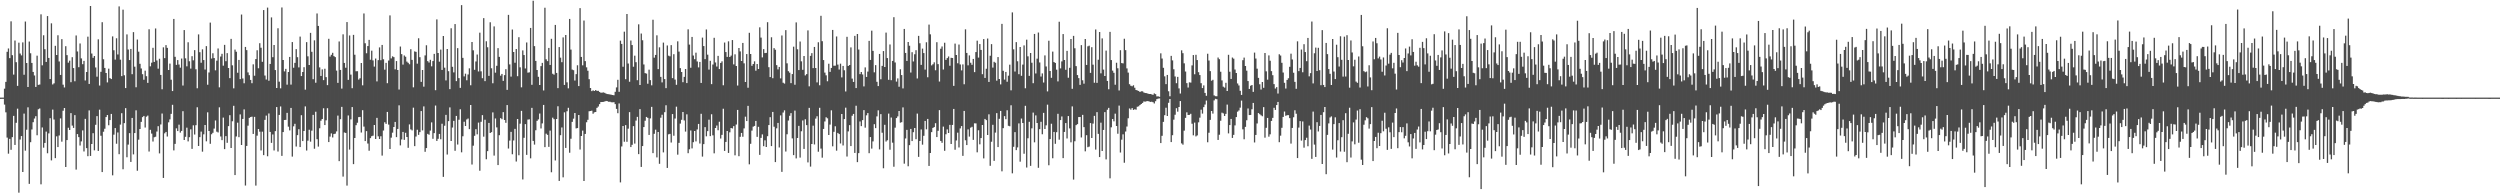 <?xml version="1.0" encoding="UTF-8"?>
<svg xmlns="http://www.w3.org/2000/svg" width="1920" height="150">
  <path d="M0 74.958h1v1.000H0zM1 74.943h1v1.000H1zM2 74.938h1v1.000H2zM3 68.099h1v12.254H3zM4 62.888h1v23.401H4zM5 39.773h1v65.901H5zM6 37.209h1v80.800H6zM7 44.656h1v62.012H7zM8 16.383h1v98.663H8zM9 42.387h1v62.906H9zM10 57.270h1v31.725H10zM11 31.142h1v80.165H11zM12 47.769h1v46.543H12zM13 65.930h1v17.517H13zM14 32.749h1v115.217H14zM15 41.098h1v66.048H15zM16 42.563h1v61.918H16zM17 32.551h1v99.525H17zM18 57.383h1v29.863H18zM19 16.528h1v99.197H19zM20 48.409h1v51.207H20zM21 66.833h1v15.591H21zM22 31.924h1v109.301H22zM23 40.913h1v68.294H23zM24 48.344h1v51.079H24zM25 55.235h1v38.618H25zM26 57.935h1v33.076H26zM27 66.786h1v22.441H27zM28 42.761h1v61.118H28zM29 65.164h1v18.765H29zM30 64.926h1v18.399H30zM31 10.988h1v130.564H31zM32 50.179h1v47.721H32zM33 27.066h1v86.362H33zM34 37.790h1v71.983H34zM35 47.569h1v53.526H35zM36 12.359h1v105.345H36zM37 44.493h1v57.942H37zM38 60.716h1v30.046H38zM39 17.933h1v105.234H39zM40 64.894h1v19.286H40zM41 63.987h1v27.808H41zM42 35.195h1v86.261H42zM43 42.231h1v62.472H43zM44 27.078h1v85.861H44zM45 47.191h1v56.831H45zM46 57.532h1v33.389H46zM47 30.076h1v78.743H47zM48 65.048h1v19.996H48zM49 67.165h1v15.799H49zM50 35.478h1v92.776H50zM51 42.348h1v65.239H51zM52 48.154h1v49.951H52zM53 46.606h1v53.251H53zM54 63.135h1v23.739H54zM55 43.940h1v52.521H55zM56 52.254h1v46.017H56zM57 62.419h1v25.998H57zM58 27.254h1v103.023H58zM59 39.508h1v63.440H59zM60 51.596h1v53.719H60zM61 33.378h1v78.406H61zM62 44.827h1v63.788H62zM63 49.292h1v50.877H63zM64 46.739h1v69.601H64zM65 61.800h1v29.485H65zM66 55.286h1v58.491H66zM67 28.137h1v91.803H67zM68 64.446h1v20.338H68zM69 4.628h1v115.131H69zM70 41.100h1v69.508H70zM71 44.393h1v57.922H71zM72 43.022h1v72.410H72zM73 51.792h1v44.033H73zM74 58.890h1v30.287H74zM75 30.221h1v85.692H75zM76 65.697h1v18.524H76zM77 55.166h1v49.053H77zM78 17.043h1v115.095H78zM79 45.526h1v55.641H79zM80 52.171h1v46.714H80zM81 56.043h1v33.839H81zM82 63.293h1v25.052H82zM83 52.733h1v43.495H83zM84 59.990h1v32.244H84zM85 60.725h1v26.771H85zM86 27.943h1v106.728H86zM87 38.617h1v64.814H87zM88 45.776h1v52.571H88zM89 29.399h1v81.002H89zM90 41.813h1v59.928H90zM91 4.916h1v113.531H91zM92 45.821h1v49.870H92zM93 58.490h1v28.434H93zM94 7.437h1v122.576H94zM95 57.802h1v36.788H95zM96 67.646h1v15.392H96zM97 26.439h1v94.346H97zM98 38.064h1v72.993H98zM99 46.126h1v56.107H99zM100 37.603h1v86.756H100zM101 56.971h1v33.607H101zM102 24.663h1v93.933H102zM103 51.200h1v50.992H103zM104 67.016h1v17.714H104zM105 30.376h1v100.759H105zM106 39.698h1v67.558H106zM107 49.008h1v50.086H107zM108 52.576h1v41.020H108zM109 57.001h1v32.941H109zM110 61.234h1v27.828H110zM111 54.289h1v43.672H111zM112 58.530h1v31.091H112zM113 63.648h1v25.139H113zM114 22.492h1v93.864H114zM115 50.958h1v48.709H115zM116 48.106h1v54.490H116zM117 36.704h1v72.019H117zM118 47.543h1v57.890H118zM119 21.864h1v83.141H119zM120 46.432h1v54.568H120zM121 52.756h1v44.141H121zM122 45.125h1v72.700H122zM123 57.541h1v38.036H123zM124 68.539h1v18.648H124zM125 36.332h1v100.342H125zM126 44.653h1v57.743H126zM127 34.662h1v66.676H127zM128 36.759h1v68.090H128zM129 53.755h1v40.205H129zM130 48.824h1v42.849H130zM131 61.236h1v26.224H131zM132 69.933h1v10.557H132zM133 14.539h1v100.960H133zM134 43.600h1v66.869H134zM135 49.841h1v48.694H135zM136 46.118h1v54.560H136zM137 49.538h1v46.187H137zM138 51.990h1v49.846H138zM139 44.978h1v55.563H139zM140 65.670h1v19.706H140zM141 23.083h1v84.442H141zM142 44.824h1v60.264H142zM143 50.950h1v47.098H143zM144 32.471h1v76.111H144zM145 47.040h1v58.311H145zM146 52.708h1v46.598H146zM147 43.142h1v71.164H147zM148 46.321h1v49.952H148zM149 38.478h1v64.858H149zM150 53.208h1v42.922H150zM151 67.806h1v14.583H151zM152 26.393h1v85.750H152zM153 40.108h1v65.224H153zM154 48.170h1v52.881H154zM155 37.899h1v78.598H155zM156 46.154h1v57.022H156zM157 53.383h1v42.597H157zM158 35.423h1v73.130H158zM159 65.051h1v21.215H159zM160 55.652h1v44.931H160zM161 17.355h1v93.074H161zM162 44.944h1v58.170H162zM163 40.929h1v61.078H163zM164 44.582h1v54.187H164zM165 54.020h1v38.508H165zM166 46.585h1v54.529H166zM167 37.231h1v64.511H167zM168 67.053h1v15.383H168zM169 43.439h1v61.369H169zM170 41.329h1v66.292H170zM171 50.445h1v39.865H171zM172 34.464h1v80.075H172zM173 46.999h1v57.539H173zM174 40.817h1v68.842H174zM175 52.226h1v44.624H175zM176 60.027h1v28.447H176zM177 29.866h1v83.815H177zM178 50.177h1v42.978H178zM179 67.850h1v13.414H179zM180 38.088h1v96.354H180zM181 39.719h1v65.076H181zM182 55.840h1v38.351H182zM183 46.014h1v59.362H183zM184 60.792h1v27.047H184zM185 11.151h1v100.232H185zM186 60.261h1v31.069H186zM187 63.931h1v20.092H187zM188 36.062h1v106.453H188zM189 38.477h1v73.612H189zM190 55.609h1v40.899H190zM191 57.741h1v32.792H191zM192 61.408h1v28.475H192zM193 63.896h1v25.682H193zM194 49.390h1v53.478H194zM195 58.141h1v31.612H195zM196 45.384h1v97.179H196zM197 38.581h1v65.598H197zM198 52.432h1v46.625H198zM199 33.197h1v67.899H199zM200 36.645h1v78.907H200zM201 47.483h1v53.614H201zM202 7.724h1v111.422H202zM203 58.035h1v34.047H203zM204 61.064h1v27.692H204zM205 5.829h1v114.172H205zM206 61.984h1v25.158H206zM207 49.088h1v52.261H207zM208 13.357h1v96.352H208zM209 43.953h1v59.337H209zM210 34.542h1v81.006H210zM211 53.805h1v46.896H211zM212 67.575h1v14.646H212zM213 21.688h1v94.714H213zM214 62.721h1v25.569H214zM215 67.819h1v13.923H215zM216 5.751h1v113.940H216zM217 46.088h1v55.328H217zM218 54.859h1v37.290H218zM219 52.914h1v39.166H219zM220 65.003h1v21.673H220zM221 55.320h1v41.977H221zM222 43.735h1v56.423H222zM223 64.970h1v17.914H223zM224 32.330h1v87.928H224zM225 52.018h1v44.996H225zM226 48.296h1v46.769H226zM227 37.726h1v74.819H227zM228 43.918h1v59.844H228zM229 51.766h1v47.456H229zM230 28.101h1v84.868H230zM231 58.417h1v30.050H231zM232 55.275h1v53.082H232zM233 51.591h1v49.011H233zM234 68.885h1v12.827H234zM235 32.342h1v83.256H235zM236 43.267h1v64.790H236zM237 49.905h1v49.745H237zM238 25.262h1v83.553H238zM239 39.767h1v60.574H239zM240 60.825h1v27.394H240zM241 30.955h1v83.298H241zM242 63.561h1v22.240H242zM243 10.352h1v96.570H243zM244 19.908h1v92.705H244zM245 51.737h1v46.791H245zM246 58.339h1v34.360H246zM247 53.282h1v38.131H247zM248 61.544h1v21.617H248zM249 52.799h1v43.267H249zM250 59.227h1v33.169H250zM251 65.387h1v17.732H251zM252 29.814h1v79.299H252zM253 43.493h1v61.437H253zM254 42.064h1v60.387H254zM255 40.528h1v65.055H255zM256 43.119h1v59.846H256zM257 43.867h1v58.804H257zM258 54.202h1v46.725H258zM259 63.641h1v25.132H259zM260 31.837h1v91.908H260zM261 53.705h1v37.822H261zM262 68.026h1v14.048H262zM263 26.343h1v109.272H263zM264 48.344h1v53.412H264zM265 52.027h1v50.050H265zM266 16.934h1v125.602H266zM267 61.362h1v27.309H267zM268 27.213h1v87.687H268zM269 57.292h1v34.412H269zM270 67.722h1v14.495H270zM271 26.785h1v99.256H271zM272 42.061h1v63.944H272zM273 54.713h1v41.424H273zM274 54.686h1v39.552H274zM275 61.120h1v28.846H275zM276 60.125h1v29.678H276zM277 48.369h1v53.410H277zM278 65.519h1v19.101H278zM279 10.334h1v86.905H279zM280 33.213h1v75.116H280zM281 40.909h1v59.815H281zM282 35.368h1v74.852H282zM283 30.607h1v85.149H283zM284 45.854h1v60.209H284zM285 38.910h1v65.669H285zM286 46.399h1v57.779H286zM287 51.149h1v44.840H287zM288 44.965h1v61.763H288zM289 62.534h1v27.975H289zM290 46.166h1v58.554H290zM291 36.420h1v70.356H291zM292 46.237h1v58.427H292zM293 34.493h1v84.986H293zM294 45.526h1v54.748H294zM295 53.509h1v40.403H295zM296 48.281h1v46.828H296zM297 63.905h1v22.040H297zM298 46.485h1v49.234H298zM299 11.826h1v102.605H299zM300 44.868h1v60.867H300zM301 43.253h1v58.642H301zM302 43.853h1v53.664H302zM303 53.258h1v40.406H303zM304 46.874h1v58.456H304zM305 53.761h1v45.245H305zM306 68.782h1v12.097H306zM307 35.747h1v75.917H307zM308 41.554h1v65.541H308zM309 49.631h1v51.681H309zM310 42.584h1v64.820H310zM311 43.573h1v58.435H311zM312 47.325h1v57.889H312zM313 48.224h1v65.288H313zM314 49.337h1v46.221H314zM315 37.801h1v61.601H315zM316 45.972h1v54.169H316zM317 67.094h1v15.604H317zM318 39.488h1v72.739H318zM319 39.858h1v64.987H319zM320 48.876h1v50.770H320zM321 29.395h1v74.178H321zM322 43.911h1v57.578H322zM323 62.895h1v22.392H323zM324 53.768h1v46.365H324zM325 66.546h1v15.159H325zM326 42.547h1v74.039H326zM327 34.771h1v78.929H327zM328 46.948h1v55.854H328zM329 48.036h1v55.443H329zM330 45.916h1v54.389H330zM331 50.953h1v43.041H331zM332 46.909h1v59.712H332zM333 41.379h1v60.892H333zM334 69.266h1v11.776H334zM335 14.916h1v93.331H335zM336 40.728h1v65.863H336zM337 47.354h1v55.491H337zM338 38.088h1v68.856H338zM339 53.721h1v41.283H339zM340 27.630h1v108.229H340zM341 51.987h1v44.556H341zM342 61.736h1v26.490H342zM343 37.649h1v81.048H343zM344 54.701h1v38.314H344zM345 68.452h1v14.045H345zM346 21.704h1v86.574H346zM347 51.310h1v46.660H347zM348 55.621h1v37.208H348zM349 18.473h1v97.349H349zM350 62.290h1v26.731H350zM351 36.946h1v74.064H351zM352 60.004h1v31.945H352zM353 67.489h1v16.442H353zM354 3.965h1v113.032H354zM355 44.448h1v60.221H355zM356 58.659h1v34.851H356zM357 56.563h1v40.217H357zM358 61.640h1v30.085H358zM359 57.194h1v33.836H359zM360 52.457h1v46.705H360zM361 65.479h1v15.157H361zM362 32.263h1v94.090H362zM363 38.648h1v73.213H363zM364 53.608h1v50.709H364zM365 47.183h1v52.047H365zM366 41.892h1v61.272H366zM367 54.893h1v39.281H367zM368 25.082h1v106.032H368zM369 54.803h1v38.747H369zM370 60.080h1v28.349H370zM371 13.901h1v91.047H371zM372 62.306h1v29.659H372zM373 31.700h1v90.621H373zM374 36.318h1v79.745H374zM375 58.273h1v36.124H375zM376 17.075h1v85.078H376zM377 52.448h1v49.027H377zM378 63.923h1v22.390H378zM379 20.250h1v99.246H379zM380 55.813h1v35.169H380zM381 50.541h1v47.316H381zM382 36.972h1v89.824H382zM383 43.669h1v60.178H383zM384 58.126h1v32.608H384zM385 56.785h1v34.758H385zM386 62.122h1v24.018H386zM387 57.719h1v34.441H387zM388 53.155h1v41.176H388zM389 69.028h1v11.682H389zM390 11.394h1v102.669H390zM391 49.434h1v58.553H391zM392 58.847h1v42.431H392zM393 22.708h1v95.778H393zM394 39.946h1v67.938H394zM395 48.186h1v50.767H395zM396 37.639h1v86.422H396zM397 58.536h1v32.832H397zM398 28.593h1v90.647H398zM399 51.725h1v43.255H399zM400 67.067h1v18.077H400zM401 38.711h1v99.138H401zM402 42.305h1v63.516H402zM403 52.558h1v42.779H403zM404 32.588h1v86.337H404zM405 55.831h1v36.011H405zM406 55.535h1v36.092H406zM407 21.472h1v100.122H407zM408 65.114h1v17.716H408zM409 0.560h1v107.657H409zM410 35.439h1v75.640H410zM411 46.815h1v53.210H411zM412 53.746h1v39.089H412zM413 58.974h1v32.721H413zM414 65.278h1v21.915H414zM415 50.789h1v47.894H415zM416 48.280h1v46.515H416zM417 69.498h1v11.096H417zM418 5.933h1v107.085H418zM419 45.545h1v57.127H419zM420 46.940h1v56.614H420zM421 36.830h1v75.960H421zM422 49.849h1v50.462H422zM423 29.781h1v102.514H423zM424 56.622h1v33.769H424zM425 57.339h1v34.223H425zM426 19.168h1v104.090H426zM427 56.016h1v35.355H427zM428 67.664h1v13.937H428zM429 36.163h1v102.810H429zM430 44.264h1v59.569H430zM431 47.751h1v50.123H431zM432 28.718h1v107.492H432zM433 65.245h1v21.008H433zM434 26.886h1v86.749H434zM435 63.250h1v22.202H435zM436 67.837h1v14.958H436zM437 14.532h1v102.761H437zM438 38.099h1v68.433H438zM439 53.448h1v40.135H439zM440 53.924h1v37.231H440zM441 61.843h1v24.953H441zM442 56.913h1v41.692H442zM443 50.109h1v48.222H443zM444 66.113h1v22.231H444zM445 6.270h1v108.563H445zM446 43.719h1v60.738H446zM447 50.194h1v50.128H447zM448 15.746h1v123.242H448zM449 46.972h1v55.867H449zM450 51.735h1v42.190H450zM451 54.315h1v37.708H451zM452 60.837h1v24.604H452zM453 67.591h1v17.663H453zM454 69.978h1v15.036H454zM455 69.369h1v17.994H455zM456 69.909h1v16.385H456zM457 69.161h1v16.858H457zM458 69.781h1v13.075H458zM459 69.725h1v12.080H459zM460 70.600h1v9.399H460zM461 71.244h1v7.138H461zM462 71.112h1v7.222H462zM463 70.957h1v7.255H463zM464 71.322h1v6.587H464zM465 71.913h1v5.608H465zM466 72.232h1v5.505H466zM467 72.342h1v5.831H467zM468 72.528h1v5.603H468zM469 72.746h1v5.787H469zM470 72.941h1v5.663H470zM471 73.173h1v5.330H471zM472 70.487h1v9.474H472zM473 67.144h1v16.482H473zM474 61.289h1v25.673H474zM475 70.525h1v8.939H475zM476 31.221h1v108.843H476zM477 33.751h1v78.755H477zM478 51.245h1v45.512H478zM479 24.307h1v84.542H479zM480 60.831h1v35.265H480zM481 10.731h1v98.160H481zM482 48.811h1v50.012H482zM483 62.748h1v23.373H483zM484 31.138h1v81.796H484zM485 34.612h1v76.605H485zM486 51.270h1v45.611H486zM487 42.770h1v67.537H487zM488 47.769h1v44.876H488zM489 61.571h1v28.176H489zM490 18.696h1v99.684H490zM491 65.262h1v18.553H491zM492 25.769h1v102.437H492zM493 30.908h1v81.289H493zM494 49.525h1v48.084H494zM495 56.161h1v36.583H495zM496 56.536h1v33.249H496zM497 64.307h1v26.210H497zM498 53.497h1v50.142H498zM499 61.521h1v29.420H499zM500 65.510h1v16.584H500zM501 15.176h1v102.405H501zM502 44.279h1v58.459H502zM503 42.200h1v57.365H503zM504 27.147h1v93.746H504zM505 53.097h1v48.302H505zM506 36.335h1v89.480H506zM507 59.018h1v31.376H507zM508 63.277h1v24.853H508zM509 32.731h1v84.332H509zM510 60.716h1v25.445H510zM511 67.695h1v13.169H511zM512 34.934h1v94.026H512zM513 42.759h1v60.387H513zM514 43.279h1v59.521H514zM515 34.680h1v74.791H515zM516 60.002h1v27.620H516zM517 41.631h1v62.619H517zM518 61.142h1v29.883H518zM519 65.147h1v16.766H519zM520 31.734h1v87.076H520zM521 39.612h1v70.086H521zM522 52.339h1v42.562H522zM523 55.278h1v36.719H523zM524 63.111h1v22.884H524zM525 59.050h1v33.457H525zM526 53.014h1v48.071H526zM527 63.818h1v23.996H527zM528 22.547h1v95.094H528zM529 34.271h1v80.355H529zM530 52.032h1v48.190H530zM531 28.355h1v85.627H531zM532 42.666h1v66.551H532zM533 45.454h1v55.172H533zM534 40.474h1v68.137H534zM535 47.192h1v52.248H535zM536 51.743h1v43.416H536zM537 47.558h1v62.677H537zM538 63.696h1v23.724H538zM539 28.894h1v91.393H539zM540 35.380h1v75.311H540zM541 45.405h1v52.256H541zM542 22.614h1v82.111H542zM543 42.003h1v58.722H543zM544 53.430h1v38.471H544zM545 46.676h1v57.870H545zM546 64.595h1v23.137H546zM547 49.542h1v54.378H547zM548 29.019h1v88.717H548zM549 47.971h1v50.310H549zM550 51.071h1v45.325H550zM551 42.924h1v57.139H551zM552 53.036h1v40.434H552zM553 48.322h1v58.080H553zM554 47.093h1v56.491H554zM555 65.468h1v18.047H555zM556 32.646h1v83.263H556zM557 40.006h1v68.998H557zM558 43.699h1v56.889H558zM559 31.725h1v85.750H559zM560 43.756h1v57.878H560zM561 42.678h1v55.640H561zM562 30.788h1v67.885H562zM563 49.459h1v47.402H563zM564 41.751h1v77.520H564zM565 50.700h1v44.960H565zM566 65.688h1v18.737H566zM567 36.873h1v83.096H567zM568 39.493h1v65.583H568zM569 46.824h1v55.269H569zM570 32.966h1v72.041H570zM571 48.624h1v49.979H571zM572 62.960h1v26.633H572zM573 41.515h1v51.448H573zM574 67.381h1v13.936H574zM575 25.208h1v100.992H575zM576 41.448h1v68.983H576zM577 50.543h1v49.735H577zM578 49.137h1v48.146H578zM579 47.128h1v49.571H579zM580 54.275h1v38.608H580zM581 49.130h1v56.002H581zM582 52.985h1v44.385H582zM583 20.987h1v97.931H583zM584 28.898h1v76.979H584zM585 44.100h1v59.138H585zM586 37.726h1v74.559H586zM587 40.732h1v67.033H587zM588 40.589h1v72.287H588zM589 17.046h1v87.546H589zM590 51.630h1v44.427H590zM591 59.198h1v30.794H591zM592 28.619h1v83.585H592zM593 60.061h1v25.896H593zM594 36.983h1v60.369H594zM595 38.189h1v86.303H595zM596 50.006h1v48.532H596zM597 53.316h1v41.079H597zM598 51.412h1v61.858H598zM599 60.191h1v28.422H599zM600 27.212h1v104.805H600zM601 63.558h1v22.893H601zM602 64.193h1v20.531H602zM603 23.154h1v93.201H603zM604 48.636h1v54.475H604zM605 54.704h1v37.882H605zM606 55.802h1v33.149H606zM607 63.865h1v23.044H607zM608 56.904h1v49.396H608zM609 35.828h1v83.297H609zM610 65.086h1v19.833H610zM611 17.199h1v104.435H611zM612 37.823h1v68.167H612zM613 53.813h1v42.866H613zM614 31.902h1v89.141H614zM615 47.113h1v53.704H615zM616 53.629h1v38.894H616zM617 43.018h1v71.377H617zM618 57.925h1v33.658H618zM619 56.945h1v39.155H619zM620 23.346h1v101.363H620zM621 66.279h1v16.543H621zM622 42.890h1v85.083H622zM623 40.796h1v69.810H623zM624 52.321h1v44.204H624zM625 36.029h1v74.913H625zM626 52.213h1v38.854H626zM627 63.290h1v25.981H627zM628 32.485h1v84.022H628zM629 65.463h1v17.307H629zM630 12.155h1v101.950H630zM631 31.636h1v89.474H631zM632 46.137h1v52.905H632zM633 55.749h1v37.545H633zM634 57.830h1v32.232H634zM635 62.393h1v28.470H635zM636 48.973h1v54.710H636zM637 55.204h1v40.481H637zM638 52.169h1v32.574H638zM639 23.004h1v89.378H639zM640 50.473h1v50.766H640zM641 50.452h1v46.519H641zM642 28.024h1v87.704H642zM643 49.607h1v52.505H643zM644 53.409h1v49.552H644zM645 48.912h1v61.256H645zM646 59.433h1v28.112H646zM647 50.629h1v61.098H647zM648 53.947h1v37.486H648zM649 70.266h1v12.422H649zM650 28.259h1v91.936H650zM651 50.632h1v50.295H651zM652 49.929h1v46.191H652zM653 36.416h1v75.766H653zM654 60.359h1v28.516H654zM655 62.902h1v24.607H655zM656 27.537h1v89.941H656zM657 67.643h1v13.551H657zM658 26.126h1v98.391H658zM659 38.058h1v79.548H659zM660 56.936h1v36.359H660zM661 55.320h1v41.574H661zM662 57.193h1v35.051H662zM663 66.339h1v18.225H663zM664 51.752h1v46.278H664zM665 59.086h1v29.508H665zM666 54.992h1v31.821H666zM667 31.399h1v86.252H667zM668 46.021h1v59.269H668zM669 23.535h1v90.571H669zM670 39.090h1v69.523H670zM671 55.563h1v39.831H671zM672 50.009h1v48.395H672zM673 62.810h1v26.597H673zM674 66.112h1v18.609H674zM675 41.442h1v73.318H675zM676 60.883h1v26.767H676zM677 50.574h1v51.342H677zM678 39.218h1v90.020H678zM679 51.479h1v44.343H679zM680 25.031h1v83.673H680zM681 44.609h1v63.136H681zM682 61.280h1v25.962H682zM683 34.166h1v80.847H683zM684 61.600h1v28.686H684zM685 46.816h1v62.751H685zM686 13.203h1v114.843H686zM687 47.987h1v50.048H687zM688 62.675h1v28.009H688zM689 60.223h1v29.173H689zM690 66.609h1v18.618H690zM691 53.208h1v40.989H691zM692 57.651h1v36.213H692zM693 67.905h1v14.579H693zM694 22.204h1v103.498H694zM695 40.675h1v65.653H695zM696 46.787h1v52.946H696zM697 32.256h1v95.461H697zM698 35.148h1v76.301H698zM699 55.724h1v43.274H699zM700 40.072h1v68.276H700zM701 47.198h1v54.306H701zM702 41.667h1v56.658H702zM703 38.540h1v68.377H703zM704 60.246h1v27.019H704zM705 27.551h1v92.909H705zM706 33.238h1v75.061H706zM707 49.840h1v49.612H707zM708 37.343h1v73.761H708zM709 40.775h1v63.533H709zM710 53.477h1v39.407H710zM711 32.447h1v66.895H711zM712 59.323h1v32.041H712zM713 18.882h1v108.554H713zM714 26.347h1v91.171H714zM715 50.202h1v51.274H715zM716 49.377h1v48.869H716zM717 47.866h1v49.707H717zM718 53.966h1v40.662H718zM719 32.421h1v72.850H719zM720 49.262h1v51.212H720zM721 62.631h1v21.974H721zM722 37.403h1v70.814H722zM723 35.678h1v73.969H723zM724 53.406h1v43.800H724zM725 32.806h1v83.009H725zM726 45.953h1v57.188H726zM727 44.596h1v54.768H727zM728 43.375h1v58.749H728zM729 50.469h1v45.444H729zM730 44.409h1v66.189H730zM731 44.555h1v51.380H731zM732 65.954h1v17.689H732zM733 33.492h1v81.508H733zM734 42.215h1v65.645H734zM735 48.590h1v53.314H735zM736 34.192h1v79.074H736zM737 49.522h1v49.114H737zM738 54.088h1v42.716H738zM739 49.454h1v70.270H739zM740 64.723h1v20.481H740zM741 22.545h1v85.180H741zM742 40.661h1v70.764H742zM743 50.168h1v49.211H743zM744 42.542h1v62.378H744zM745 48.175h1v49.889H745zM746 49.757h1v47.643H746zM747 45.249h1v62.160H747zM748 55.403h1v39.309H748zM749 40.003h1v54.775H749zM750 31.257h1v85.724H750zM751 44.236h1v55.820H751zM752 33.830h1v77.036H752zM753 38.355h1v67.704H753zM754 56.971h1v39.005H754zM755 30.009h1v91.642H755zM756 59.850h1v31.493H756zM757 52.796h1v39.463H757zM758 29.602h1v74.092H758zM759 62.933h1v24.849H759zM760 42.806h1v84.552H760zM761 33.893h1v74.962H761zM762 51.895h1v43.948H762zM763 47.470h1v76.097H763zM764 48.196h1v53.634H764zM765 61.944h1v24.942H765zM766 43.809h1v69.143H766zM767 60.663h1v30.580H767zM768 64.834h1v20.373H768zM769 18.338h1v113.248H769zM770 54.383h1v44.048H770zM771 61.146h1v28.019H771zM772 55.231h1v36.331H772zM773 62.760h1v21.927H773zM774 58.113h1v38.492H774zM775 49.660h1v47.333H775zM776 69.397h1v11.473H776zM777 9.497h1v123.645H777zM778 37.873h1v74.865H778zM779 54.928h1v46.536H779zM780 32.352h1v82.925H780zM781 47.028h1v66.190H781zM782 57.005h1v37.780H782zM783 36.106h1v88.078H783zM784 58.233h1v32.779H784zM785 49.639h1v44.845H785zM786 34.847h1v83.241H786zM787 67.764h1v13.473H787zM788 30.448h1v98.218H788zM789 43.245h1v62.957H789zM790 58.252h1v35.267H790zM791 40.716h1v86.678H791zM792 48.159h1v50.382H792zM793 63.895h1v22.582H793zM794 26.039h1v83.283H794zM795 56.432h1v32.178H795zM796 45.065h1v49.395H796zM797 24.967h1v103.896H797zM798 47.997h1v51.174H798zM799 58.789h1v34.777H799zM800 56.389h1v46.733H800zM801 63.409h1v23.273H801zM802 42.560h1v56.490H802zM803 51.030h1v45.246H803zM804 70.193h1v10.173H804zM805 31.282h1v95.618H805zM806 54.541h1v52.275H806zM807 59.764h1v35.272H807zM808 39.631h1v81.903H808zM809 47.674h1v53.662H809zM810 48.318h1v62.109H810zM811 53.506h1v48.038H811zM812 62.510h1v24.865H812zM813 16.701h1v90.568H813zM814 52.545h1v39.644H814zM815 47.169h1v42.262H815zM816 26.172h1v95.252H816zM817 46.056h1v55.245H817zM818 53.595h1v40.925H818zM819 39.078h1v67.283H819zM820 59.718h1v29.420H820zM821 52.073h1v46.520H821zM822 29.950h1v79.359H822zM823 68.221h1v13.507H823zM824 27.521h1v110.404H824zM825 37.071h1v71.424H825zM826 50.798h1v45.296H826zM827 57.640h1v37.677H827zM828 60.025h1v29.891H828zM829 65.189h1v24.648H829zM830 34.651h1v70.914H830zM831 61.634h1v26.583H831zM832 64.252h1v33.365H832zM833 29.944h1v86.277H833zM834 49.877h1v53.975H834zM835 35.599h1v77.431H835zM836 35.074h1v77.540H836zM837 55.962h1v38.571H837zM838 36.238h1v69.754H838zM839 49.650h1v45.292H839zM840 63.519h1v25.445H840zM841 22.651h1v92.233H841zM842 63.661h1v22.458H842zM843 45.861h1v56.933H843zM844 24.568h1v96.070H844zM845 56.315h1v37.911H845zM846 29.466h1v86.515H846zM847 53.471h1v46.319H847zM848 58.361h1v27.761H848zM849 38.864h1v83.557H849zM850 62.137h1v22.152H850zM851 68.535h1v14.303H851zM852 24.456h1v112.521H852zM853 46.108h1v51.662H853zM854 54.212h1v37.169H854zM855 55.931h1v37.261H855zM856 65.061h1v22.213H856zM857 48.192h1v48.578H857zM858 52.420h1v50.281H858zM859 69.477h1v11.645H859zM860 38.575h1v78.585H860zM861 48.426h1v58.815H861zM862 48.666h1v54.500H862zM863 29.742h1v95.224H863zM864 38.524h1v62.468H864zM865 52.541h1v44.647H865zM866 55.737h1v35.099H866zM867 64.653h1v18.624H867zM868 65.849h1v18.353H868zM869 66.232h1v16.785H869zM870 65.476h1v18.966H870zM871 67.395h1v16.508H871zM872 69.124h1v15.095H872zM873 69.486h1v12.465H873zM874 69.813h1v11.859H874zM875 70.663h1v10.018H875zM876 70.095h1v9.759H876zM877 70.132h1v8.928H877zM878 71.011h1v6.900H878zM879 71.402h1v6.678H879zM880 71.551h1v6.243H880zM881 71.812h1v5.810H881zM882 72.208h1v5.663H882zM883 72.207h1v6.068H883zM884 72.458h1v5.684H884zM885 72.833h1v5.654H885zM886 71.752h1v7.699H886zM887 72.307h1v5.403H887zM888 74.030h1v2.122H888zM889 73.984h1v1.723H889zM890 74.362h1v1.200H890zM891 40.945h1v68.923H891zM892 44.963h1v59.343H892zM893 52.050h1v41.539H893zM894 58.605h1v29.886H894zM895 64.603h1v18.116H895zM896 57.553h1v31.543H896zM897 70.067h1v8.890H897zM898 73.947h1v2.093H898zM899 42.893h1v66.216H899zM900 46.371h1v57.465H900zM901 53.216h1v38.699H901zM902 58.711h1v29.429H902zM903 63.876h1v19.228H903zM904 59.040h1v26.740H904zM905 67.879h1v14.312H905zM906 71.822h1v5.798H906zM907 38.675h1v71.474H907zM908 40.881h1v70.245H908zM909 48.629h1v51.723H909zM910 54.961h1v35.574H910zM911 63.855h1v22.398H911zM912 67.245h1v21.056H912zM913 63.232h1v24.977H913zM914 63.445h1v23.960H914zM915 50.248h1v44.764H915zM916 42.313h1v61.622H916zM917 57.031h1v37.103H917zM918 42.083h1v62.694H918zM919 46.119h1v57.872H919zM920 55.463h1v38.493H920zM921 57.664h1v32.707H921zM922 63.904h1v20.338H922zM923 67.656h1v19.570H923zM924 65.581h1v16.704H924zM925 71.393h1v8.891H925zM926 73.587h1v3.598H926zM927 41.289h1v67.983H927zM928 46.504h1v55.449H928zM929 54.616h1v37.429H929zM930 61.992h1v23.258H930zM931 61.267h1v25.962H931zM932 73.286h1v3.812H932zM933 73.903h1v1.982H933zM934 73.925h1v2.248H934zM935 44.179h1v63.301H935zM936 45.472h1v58.017H936zM937 55.106h1v37.600H937zM938 61.759h1v24.763H938zM939 66.540h1v20.565H939zM940 67.289h1v21.798H940zM941 63.586h1v23.864H941zM942 69.878h1v10.471H942zM943 42.092h1v60.373H943zM944 55.105h1v40.927H944zM945 60.642h1v30.693H945zM946 44.197h1v61.760H946zM947 45.082h1v58.490H947zM948 53.382h1v42.936H948zM949 56.075h1v33.852H949zM950 64.088h1v21.655H950zM951 65.641h1v19.214H951zM952 69.752h1v12.925H952zM953 72.906h1v4.334H953zM954 46.214h1v53.110H954zM955 44.258h1v62.707H955zM956 50.685h1v46.753H956zM957 54.256h1v38.113H957zM958 62.276h1v21.023H958zM959 68.279h1v20.067H959zM960 65.825h1v22.440H960zM961 65.299h1v18.633H961zM962 70.545h1v8.507H962zM963 40.394h1v69.016H963zM964 44.940h1v58.688H964zM965 52.739h1v42.064H965zM966 59.805h1v27.041H966zM967 64.738h1v22.954H967zM968 68.763h1v19.826H968zM969 62.965h1v26.313H969zM970 67.430h1v14.864H970zM971 40.718h1v65.023H971zM972 54.792h1v43.383H972zM973 61.168h1v29.413H973zM974 42.529h1v62.409H974zM975 46.627h1v56.546H975zM976 54.622h1v38.238H976zM977 57.753h1v32.777H977zM978 64.630h1v18.158H978zM979 67.995h1v16.452H979zM980 66.901h1v13.788H980zM981 71.822h1v6.454H981zM982 41.653h1v67.564H982zM983 42.654h1v61.532H983zM984 48.232h1v49.916H984zM985 55.697h1v34.123H985zM986 63.595h1v22.056H986zM987 67.999h1v20.941H987zM988 61.394h1v27.099H988zM989 60.132h1v28.280H989zM990 51.284h1v39.430H990zM991 41.229h1v69.048H991zM992 45.657h1v52.575H992zM993 55.869h1v34.178H993zM994 62.863h1v21.823H994zM995 68.190h1v19.173H995zM996 31.722h1v89.659H996zM997 54.620h1v43.357H997zM998 52.157h1v40.860H998zM999 38.035h1v69.935H999zM1000 55.491h1v37.791H1000zM1001 33.962h1v79.423H1001zM1002 39.996h1v67.574H1002zM1003 46.997h1v58.806H1003zM1004 29.108h1v83.230H1004zM1005 58.611h1v37.852H1005zM1006 56.159h1v43.317H1006zM1007 16.550h1v105.434H1007zM1008 64.045h1v21.652H1008zM1009 40.896h1v70.152H1009zM1010 36.581h1v83.944H1010zM1011 54.509h1v39.341H1011zM1012 36.705h1v64.255H1012zM1013 53.890h1v42.851H1013zM1014 65.449h1v22.828H1014zM1015 23.150h1v102.819H1015zM1016 65.223h1v20.951H1016zM1017 66.844h1v15.352H1017zM1018 32.953h1v100.848H1018zM1019 41.593h1v61.998H1019zM1020 53.057h1v41.706H1020zM1021 56.672h1v33.562H1021zM1022 65.257h1v24.150H1022zM1023 29.938h1v84.951H1023zM1024 54.950h1v40.391H1024zM1025 60.718h1v29.403H1025zM1026 34.332h1v86.664H1026zM1027 43.952h1v63.761H1027zM1028 51.079h1v43.420H1028zM1029 27.838h1v88.563H1029zM1030 45.927h1v59.435H1030zM1031 58.821h1v33.472H1031zM1032 28.157h1v88.359H1032zM1033 58.755h1v28.195H1033zM1034 27.040h1v97.533H1034zM1035 46.070h1v56.707H1035zM1036 67.313h1v15.437H1036zM1037 31.058h1v89.912H1037zM1038 40.282h1v68.337H1038zM1039 50.919h1v43.078H1039zM1040 45.880h1v64.978H1040zM1041 62.667h1v29.171H1041zM1042 63.613h1v21.262H1042zM1043 43.356h1v66.241H1043zM1044 67.222h1v16.638H1044zM1045 11.469h1v111.146H1045zM1046 35.515h1v91.184H1046zM1047 54.635h1v41.158H1047zM1048 55.426h1v36.973H1048zM1049 54.911h1v35.102H1049zM1050 66.425h1v24.442H1050zM1051 50.105h1v48.639H1051zM1052 59.452h1v35.858H1052zM1053 69.267h1v13.019H1053zM1054 31.847h1v91.869H1054zM1055 45.534h1v62.740H1055zM1056 29.120h1v76.042H1056zM1057 33.214h1v80.591H1057zM1058 44.852h1v57.087H1058zM1059 43.493h1v68.653H1059zM1060 45.683h1v56.599H1060zM1061 55.110h1v37.609H1061zM1062 44.152h1v56.703H1062zM1063 57.960h1v28.625H1063zM1064 50.328h1v48.564H1064zM1065 21.726h1v93.387H1065zM1066 48.897h1v48.903H1066zM1067 42.000h1v59.602H1067zM1068 40.594h1v73.714H1068zM1069 52.460h1v41.719H1069zM1070 48.220h1v57.097H1070zM1071 56.597h1v30.184H1071zM1072 68.740h1v14.537H1072zM1073 25.247h1v88.590H1073zM1074 42.242h1v59.229H1074zM1075 51.587h1v45.988H1075zM1076 46.253h1v55.332H1076zM1077 48.008h1v49.611H1077zM1078 44.521h1v61.696H1078zM1079 37.211h1v67.074H1079zM1080 54.639h1v40.118H1080zM1081 41.066h1v68.267H1081zM1082 35.796h1v76.667H1082zM1083 42.541h1v60.431H1083zM1084 30.155h1v91.450H1084zM1085 39.890h1v66.450H1085zM1086 50.413h1v51.663H1086zM1087 47.390h1v66.918H1087zM1088 50.200h1v49.257H1088zM1089 51.198h1v45.981H1089zM1090 36.733h1v72.645H1090zM1091 63.858h1v19.826H1091zM1092 32.161h1v82.589H1092zM1093 36.978h1v74.367H1093zM1094 49.441h1v51.719H1094zM1095 29.400h1v77.399H1095zM1096 40.987h1v59.791H1096zM1097 55.108h1v38.188H1097zM1098 42.779h1v58.069H1098zM1099 64.748h1v20.258H1099zM1100 64.353h1v18.367H1100zM1101 26.250h1v89.118H1101zM1102 46.428h1v56.990H1102zM1103 50.536h1v49.307H1103zM1104 42.184h1v57.232H1104zM1105 53.691h1v40.941H1105zM1106 44.070h1v57.447H1106zM1107 38.693h1v75.342H1107zM1108 68.204h1v14.068H1108zM1109 24.098h1v95.140H1109zM1110 41.810h1v61.826H1110zM1111 60.423h1v31.294H1111zM1112 25.451h1v92.408H1112zM1113 44.333h1v66.268H1113zM1114 52.757h1v42.081H1114zM1115 30.440h1v66.155H1115zM1116 59.040h1v30.830H1116zM1117 34.603h1v80.033H1117zM1118 54.673h1v43.865H1118zM1119 67.596h1v15.334H1119zM1120 22.560h1v88.678H1120zM1121 34.497h1v70.318H1121zM1122 52.210h1v42.321H1122zM1123 49.046h1v61.888H1123zM1124 58.589h1v30.713H1124zM1125 67.220h1v20.636H1125zM1126 12.499h1v104.695H1126zM1127 64.454h1v21.729H1127zM1128 23.113h1v113.019H1128zM1129 29.790h1v84.638H1129zM1130 46.843h1v48.012H1130zM1131 55.908h1v39.314H1131zM1132 56.255h1v37.047H1132zM1133 65.509h1v25.030H1133zM1134 26.920h1v99.120H1134zM1135 51.733h1v43.708H1135zM1136 60.839h1v23.608H1136zM1137 33.495h1v111.691H1137zM1138 52.452h1v47.108H1138zM1139 33.113h1v87.713H1139zM1140 29.608h1v83.889H1140zM1141 52.331h1v44.548H1141zM1142 38.470h1v69.586H1142zM1143 49.423h1v45.355H1143zM1144 59.958h1v29.556H1144zM1145 19.517h1v102.302H1145zM1146 60.106h1v29.215H1146zM1147 40.264h1v59.733H1147zM1148 28.642h1v87.445H1148zM1149 48.722h1v52.667H1149zM1150 49.993h1v45.344H1150zM1151 34.088h1v78.223H1151zM1152 63.268h1v23.207H1152zM1153 39.362h1v80.948H1153zM1154 61.168h1v28.235H1154zM1155 68.252h1v11.368H1155zM1156 22.799h1v103.793H1156zM1157 43.854h1v68.305H1157zM1158 54.552h1v37.472H1158zM1159 55.686h1v34.386H1159zM1160 63.605h1v26.032H1160zM1161 55.790h1v40.823H1161zM1162 52.501h1v50.747H1162zM1163 61.509h1v28.865H1163zM1164 41.576h1v85.146H1164zM1165 32.104h1v81.828H1165zM1166 56.741h1v41.090H1166zM1167 32.127h1v86.704H1167zM1168 43.600h1v60.691H1168zM1169 51.196h1v48.733H1169zM1170 40.431h1v64.666H1170zM1171 56.307h1v36.523H1171zM1172 59.802h1v34.190H1172zM1173 43.204h1v59.745H1173zM1174 67.386h1v15.849H1174zM1175 24.767h1v93.922H1175zM1176 45.396h1v67.747H1176zM1177 57.470h1v35.749H1177zM1178 36.207h1v83.243H1178zM1179 49.559h1v45.235H1179zM1180 64.683h1v20.483H1180zM1181 34.021h1v66.975H1181zM1182 61.521h1v24.229H1182zM1183 26.866h1v99.638H1183zM1184 31.881h1v81.038H1184zM1185 50.431h1v45.634H1185zM1186 55.887h1v38.219H1186zM1187 56.020h1v35.371H1187zM1188 64.667h1v18.049H1188zM1189 49.747h1v47.192H1189zM1190 52.417h1v54.349H1190zM1191 66.369h1v15.597H1191zM1192 30.192h1v98.209H1192zM1193 31.126h1v78.712H1193zM1194 47.381h1v49.027H1194zM1195 26.422h1v93.675H1195zM1196 53.309h1v40.685H1196zM1197 61.621h1v27.388H1197zM1198 58.497h1v35.370H1198zM1199 64.957h1v19.965H1199zM1200 45.132h1v63.946H1200zM1201 43.524h1v55.558H1201zM1202 66.333h1v16.935H1202zM1203 34.020h1v83.862H1203zM1204 49.861h1v53.536H1204zM1205 58.892h1v32.882H1205zM1206 43.664h1v69.758H1206zM1207 58.126h1v37.210H1207zM1208 62.725h1v22.075H1208zM1209 32.622h1v81.252H1209zM1210 64.875h1v20.037H1210zM1211 15.945h1v103.470H1211zM1212 31.353h1v75.047H1212zM1213 52.842h1v41.943H1213zM1214 56.608h1v37.992H1214zM1215 59.240h1v34.448H1215zM1216 67.174h1v16.220H1216zM1217 46.091h1v64.781H1217zM1218 54.490h1v39.171H1218zM1219 67.212h1v14.476H1219zM1220 25.476h1v97.964H1220zM1221 42.306h1v59.676H1221zM1222 44.350h1v60.996H1222zM1223 29.188h1v86.737H1223zM1224 49.723h1v56.172H1224zM1225 41.219h1v61.692H1225zM1226 40.455h1v59.130H1226zM1227 49.843h1v46.928H1227zM1228 48.278h1v58.136H1228zM1229 55.039h1v40.777H1229zM1230 68.435h1v14.143H1230zM1231 31.798h1v100.540H1231zM1232 30.344h1v76.971H1232zM1233 44.577h1v60.139H1233zM1234 30.875h1v75.479H1234zM1235 52.744h1v39.180H1235zM1236 25.328h1v73.955H1236zM1237 48.167h1v51.525H1237zM1238 65.418h1v19.928H1238zM1239 23.926h1v101.810H1239zM1240 41.259h1v66.151H1240zM1241 52.184h1v45.227H1241zM1242 43.790h1v55.930H1242zM1243 49.676h1v46.317H1243zM1244 49.584h1v52.345H1244zM1245 24.538h1v89.163H1245zM1246 65.277h1v18.996H1246zM1247 25.949h1v87.513H1247zM1248 37.894h1v77.267H1248zM1249 50.146h1v47.216H1249zM1250 22.199h1v97.523H1250zM1251 41.771h1v65.805H1251zM1252 51.503h1v46.412H1252zM1253 45.801h1v56.623H1253zM1254 48.888h1v46.754H1254zM1255 49.053h1v50.173H1255zM1256 38.948h1v70.736H1256zM1257 65.294h1v19.115H1257zM1258 30.564h1v84.694H1258zM1259 37.269h1v77.491H1259zM1260 46.085h1v55.381H1260zM1261 31.404h1v77.098H1261zM1262 49.043h1v50.627H1262zM1263 54.070h1v39.742H1263zM1264 38.988h1v73.067H1264zM1265 63.125h1v22.705H1265zM1266 51.360h1v68.707H1266zM1267 23.458h1v94.049H1267zM1268 45.497h1v55.562H1268zM1269 47.366h1v53.114H1269zM1270 46.810h1v51.241H1270zM1271 53.615h1v40.759H1271zM1272 42.574h1v60.600H1272zM1273 48.001h1v52.129H1273zM1274 68.067h1v12.742H1274zM1275 28.933h1v80.538H1275zM1276 41.929h1v68.461H1276zM1277 48.456h1v52.397H1277zM1278 27.546h1v89.303H1278zM1279 45.489h1v46.789H1279zM1280 59.045h1v32.231H1280zM1281 27.835h1v81.370H1281zM1282 60.777h1v26.608H1282zM1283 34.581h1v77.466H1283zM1284 40.750h1v55.046H1284zM1285 65.691h1v19.675H1285zM1286 26.584h1v95.365H1286zM1287 39.064h1v65.955H1287zM1288 57.066h1v37.682H1288zM1289 37.949h1v84.556H1289zM1290 57.993h1v35.387H1290zM1291 62.553h1v24.851H1291zM1292 37.053h1v61.983H1292zM1293 61.701h1v28.982H1293zM1294 35.110h1v100.335H1294zM1295 34.882h1v71.254H1295zM1296 59.354h1v36.478H1296zM1297 57.016h1v34.893H1297zM1298 58.023h1v36.194H1298zM1299 65.012h1v19.260H1299zM1300 41.018h1v78.342H1300zM1301 56.317h1v34.611H1301zM1302 69.422h1v11.606H1302zM1303 6.078h1v114.662H1303zM1304 42.880h1v66.267H1304zM1305 35.956h1v76.701H1305zM1306 22.474h1v89.867H1306zM1307 53.070h1v39.868H1307zM1308 31.454h1v70.078H1308zM1309 57.571h1v35.764H1309zM1310 64.906h1v21.334H1310zM1311 38.626h1v70.829H1311zM1312 56.699h1v35.168H1312zM1313 67.625h1v13.201H1313zM1314 29.954h1v90.597H1314zM1315 55.184h1v40.019H1315zM1316 53.313h1v42.479H1316zM1317 19.667h1v84.300H1317zM1318 60.457h1v27.432H1318zM1319 47.394h1v61.149H1319zM1320 59.948h1v27.119H1320zM1321 66.526h1v15.469H1321zM1322 24.339h1v92.653H1322zM1323 50.043h1v48.428H1323zM1324 59.681h1v33.589H1324zM1325 52.283h1v44.332H1325zM1326 59.468h1v32.742H1326zM1327 52.065h1v43.003H1327zM1328 48.709h1v49.218H1328zM1329 69.537h1v11.705H1329zM1330 29.485h1v92.849H1330zM1331 39.921h1v74.892H1331zM1332 59.069h1v39.577H1332zM1333 36.331h1v75.336H1333zM1334 40.769h1v72.832H1334zM1335 48.266h1v50.066H1335zM1336 29.456h1v65.568H1336zM1337 58.401h1v30.886H1337zM1338 58.174h1v31.504H1338zM1339 32.640h1v77.746H1339zM1340 65.841h1v18.219H1340zM1341 26.492h1v88.246H1341zM1342 38.928h1v68.224H1342zM1343 54.086h1v41.116H1343zM1344 49.953h1v60.816H1344zM1345 57.981h1v32.191H1345zM1346 61.101h1v26.375H1346zM1347 34.859h1v71.297H1347zM1348 65.807h1v17.334H1348zM1349 62.185h1v27.859H1349zM1350 16.062h1v126.838H1350zM1351 43.682h1v55.252H1351zM1352 51.093h1v40.707H1352zM1353 55.381h1v34.562H1353zM1354 65.660h1v21.910H1354zM1355 25.411h1v89.184H1355zM1356 44.871h1v59.046H1356zM1357 68.969h1v11.445H1357zM1358 34.302h1v83.247H1358zM1359 43.331h1v60.220H1359zM1360 45.646h1v51.990H1360zM1361 23.035h1v89.842H1361zM1362 52.999h1v41.843H1362zM1363 54.393h1v35.740H1363zM1364 40.165h1v66.168H1364zM1365 52.302h1v40.945H1365zM1366 21.721h1v98.774H1366zM1367 46.513h1v52.401H1367zM1368 66.126h1v15.573H1368zM1369 22.593h1v95.986H1369zM1370 36.009h1v72.717H1370zM1371 53.296h1v38.050H1371zM1372 21.720h1v95.369H1372zM1373 59.284h1v29.248H1373zM1374 59.740h1v27.393H1374zM1375 35.513h1v84.343H1375zM1376 67.017h1v15.822H1376zM1377 15.070h1v120.339H1377zM1378 35.067h1v78.973H1378zM1379 50.467h1v45.802H1379zM1380 55.937h1v35.086H1380zM1381 60.733h1v30.406H1381zM1382 64.607h1v26.820H1382zM1383 52.214h1v42.518H1383zM1384 59.577h1v26.578H1384zM1385 67.013h1v17.532H1385zM1386 20.396h1v96.893H1386zM1387 39.398h1v66.653H1387zM1388 24.786h1v108.369H1388zM1389 23.540h1v89.769H1389zM1390 48.937h1v51.872H1390zM1391 54.047h1v37.043H1391zM1392 62.372h1v23.916H1392zM1393 65.407h1v21.924H1393zM1394 67.203h1v20.919H1394zM1395 64.787h1v20.501H1395zM1396 66.753h1v18.063H1396zM1397 66.333h1v17.636H1397zM1398 69.768h1v14.754H1398zM1399 70.037h1v12.810H1399zM1400 70.395h1v10.742H1400zM1401 70.746h1v9.340H1401zM1402 70.944h1v8.517H1402zM1403 70.966h1v8.154H1403zM1404 71.284h1v7.598H1404zM1405 71.192h1v7.401H1405zM1406 71.273h1v7.469H1406zM1407 72.120h1v6.352H1407zM1408 72.045h1v6.023H1408zM1409 72.222h1v5.959H1409zM1410 30.526h1v89.767H1410zM1411 48.807h1v50.346H1411zM1412 70.014h1v9.640H1412zM1413 41.400h1v62.696H1413zM1414 51.225h1v46.951H1414zM1415 59.008h1v32.787H1415zM1416 38.414h1v66.125H1416zM1417 35.954h1v73.688H1417zM1418 52.119h1v46.523H1418zM1419 32.095h1v84.039H1419zM1420 54.000h1v38.996H1420zM1421 62.879h1v31.620H1421zM1422 28.456h1v80.136H1422zM1423 61.866h1v26.165H1423zM1424 36.517h1v83.673H1424zM1425 36.015h1v83.027H1425zM1426 46.436h1v49.667H1426zM1427 45.874h1v75.731H1427zM1428 43.872h1v57.190H1428zM1429 65.490h1v22.313H1429zM1430 38.407h1v71.245H1430zM1431 64.753h1v24.921H1431zM1432 30.843h1v70.557H1432zM1433 22.169h1v99.094H1433zM1434 47.670h1v53.940H1434zM1435 54.870h1v39.584H1435zM1436 55.060h1v34.879H1436zM1437 63.024h1v31.277H1437zM1438 31.666h1v75.269H1438zM1439 61.814h1v28.992H1439zM1440 64.133h1v23.354H1440zM1441 21.909h1v89.496H1441zM1442 40.993h1v62.794H1442zM1443 51.063h1v52.477H1443zM1444 23.746h1v93.599H1444zM1445 51.060h1v51.001H1445zM1446 55.532h1v38.534H1446zM1447 27.878h1v82.400H1447zM1448 62.920h1v23.585H1448zM1449 21.153h1v99.148H1449zM1450 59.668h1v30.946H1450zM1451 66.020h1v16.215H1451zM1452 23.340h1v95.799H1452zM1453 35.207h1v78.088H1453zM1454 46.713h1v54.201H1454zM1455 42.998h1v62.480H1455zM1456 62.968h1v24.331H1456zM1457 53.868h1v43.058H1457zM1458 34.489h1v67.705H1458zM1459 66.420h1v15.565H1459zM1460 18.163h1v103.855H1460zM1461 33.618h1v73.893H1461zM1462 48.684h1v45.756H1462zM1463 56.751h1v35.546H1463zM1464 58.886h1v28.792H1464zM1465 58.074h1v41.169H1465zM1466 42.764h1v84.890H1466zM1467 63.491h1v23.492H1467zM1468 42.296h1v75.841H1468zM1469 32.400h1v78.525H1469zM1470 49.822h1v46.649H1470zM1471 29.105h1v89.559H1471zM1472 37.567h1v65.251H1472zM1473 44.583h1v53.190H1473zM1474 46.332h1v53.148H1474zM1475 48.363h1v47.377H1475zM1476 58.740h1v31.340H1476zM1477 46.911h1v59.982H1477zM1478 62.232h1v26.450H1478zM1479 47.114h1v58.473H1479zM1480 22.367h1v94.231H1480zM1481 44.191h1v56.131H1481zM1482 45.515h1v54.195H1482zM1483 37.821h1v68.333H1483zM1484 52.870h1v40.121H1484zM1485 42.957h1v55.968H1485zM1486 54.409h1v36.696H1486zM1487 67.737h1v13.707H1487zM1488 35.530h1v80.421H1488zM1489 45.282h1v58.432H1489zM1490 51.638h1v47.190H1490zM1491 46.603h1v52.995H1491zM1492 51.629h1v46.012H1492zM1493 34.952h1v73.699H1493zM1494 45.142h1v59.479H1494zM1495 63.058h1v25.255H1495zM1496 31.156h1v80.441H1496zM1497 36.865h1v72.012H1497zM1498 46.438h1v54.120H1498zM1499 33.420h1v88.726H1499zM1500 37.991h1v69.167H1500zM1501 54.035h1v46.900H1501zM1502 49.758h1v63.613H1502zM1503 49.454h1v51.624H1503zM1504 44.571h1v53.336H1504zM1505 38.102h1v71.605H1505zM1506 65.249h1v18.799H1506zM1507 23.563h1v92.235H1507zM1508 32.601h1v81.726H1508zM1509 50.285h1v47.815H1509zM1510 42.129h1v74.807H1510zM1511 42.186h1v60.538H1511zM1512 58.040h1v36.247H1512zM1513 46.959h1v55.013H1513zM1514 64.062h1v19.805H1514zM1515 41.347h1v78.110H1515zM1516 31.822h1v100.772H1516zM1517 51.197h1v50.281H1517zM1518 50.452h1v46.364H1518zM1519 47.046h1v51.024H1519zM1520 53.652h1v40.277H1520zM1521 43.733h1v60.900H1521zM1522 48.997h1v55.431H1522zM1523 69.252h1v11.441H1523zM1524 19.833h1v123.832H1524zM1525 41.730h1v66.431H1525zM1526 54.847h1v49.970H1526zM1527 31.203h1v86.863H1527zM1528 48.649h1v51.010H1528zM1529 52.999h1v44.146H1529zM1530 45.682h1v61.813H1530zM1531 58.376h1v35.912H1531zM1532 32.027h1v81.030H1532zM1533 60.632h1v29.663H1533zM1534 49.384h1v43.974H1534zM1535 25.934h1v91.520H1535zM1536 33.113h1v70.992H1536zM1537 53.064h1v37.154H1537zM1538 49.340h1v62.721H1538zM1539 60.117h1v28.293H1539zM1540 63.869h1v22.727H1540zM1541 21.878h1v104.201H1541zM1542 68.591h1v12.555H1542zM1543 20.229h1v108.005H1543zM1544 37.444h1v68.093H1544zM1545 53.535h1v39.966H1545zM1546 53.758h1v40.574H1546zM1547 60.978h1v28.243H1547zM1548 59.231h1v34.600H1548zM1549 26.420h1v88.494H1549zM1550 63.611h1v20.163H1550zM1551 37.251h1v75.107H1551zM1552 36.222h1v91.106H1552zM1553 44.755h1v61.327H1553zM1554 28.113h1v94.804H1554zM1555 34.238h1v80.893H1555zM1556 50.051h1v49.187H1556zM1557 36.228h1v71.314H1557zM1558 57.595h1v32.154H1558zM1559 63.998h1v25.099H1559zM1560 24.449h1v90.991H1560zM1561 64.881h1v20.534H1561zM1562 42.176h1v67.421H1562zM1563 20.293h1v99.577H1563zM1564 51.021h1v48.694H1564zM1565 35.416h1v75.203H1565zM1566 47.445h1v57.327H1566zM1567 65.251h1v26.617H1567zM1568 29.900h1v84.288H1568zM1569 64.605h1v18.652H1569zM1570 70.701h1v9.814H1570zM1571 33.770h1v96.018H1571zM1572 40.548h1v63.178H1572zM1573 53.388h1v40.752H1573zM1574 54.903h1v39.700H1574zM1575 60.941h1v29.465H1575zM1576 55.223h1v43.221H1576zM1577 54.497h1v44.966H1577zM1578 59.141h1v34.331H1578zM1579 30.921h1v90.926H1579zM1580 46.824h1v55.611H1580zM1581 53.107h1v46.384H1581zM1582 28.198h1v93.077H1582zM1583 51.133h1v53.234H1583zM1584 55.065h1v41.270H1584zM1585 45.041h1v61.897H1585zM1586 57.585h1v32.058H1586zM1587 58.337h1v34.419H1587zM1588 48.332h1v55.348H1588zM1589 65.703h1v17.812H1589zM1590 33.578h1v81.903H1590zM1591 37.504h1v73.011H1591zM1592 51.736h1v50.188H1592zM1593 31.431h1v77.409H1593zM1594 57.893h1v32.191H1594zM1595 63.346h1v21.555H1595zM1596 42.440h1v63.542H1596zM1597 65.526h1v20.569H1597zM1598 42.799h1v98.747H1598zM1599 24.320h1v94.753H1599zM1600 53.391h1v45.400H1600zM1601 53.678h1v40.981H1601zM1602 55.352h1v36.713H1602zM1603 63.513h1v21.808H1603zM1604 38.788h1v71.329H1604zM1605 57.767h1v31.797H1605zM1606 65.175h1v19.578H1606zM1607 24.712h1v99.336H1607zM1608 42.343h1v63.480H1608zM1609 48.936h1v49.012H1609zM1610 26.379h1v90.148H1610zM1611 47.257h1v57.702H1611zM1612 51.099h1v47.210H1612zM1613 46.504h1v49.810H1613zM1614 61.015h1v24.573H1614zM1615 46.992h1v66.984H1615zM1616 46.742h1v49.911H1616zM1617 67.651h1v16.269H1617zM1618 31.668h1v102.661H1618zM1619 44.451h1v61.504H1619zM1620 54.281h1v40.592H1620zM1621 44.502h1v71.519H1621zM1622 60.346h1v28.352H1622zM1623 60.747h1v26.913H1623zM1624 30.397h1v82.209H1624zM1625 64.321h1v21.319H1625zM1626 15.699h1v124.418H1626zM1627 38.955h1v69.475H1627zM1628 53.775h1v40.833H1628zM1629 57.116h1v40.458H1629zM1630 59.552h1v32.518H1630zM1631 63.937h1v19.742H1631zM1632 45.272h1v51.605H1632zM1633 66.173h1v17.133H1633zM1634 36.130h1v78.273H1634zM1635 24.272h1v80.999H1635zM1636 47.781h1v51.260H1636zM1637 31.443h1v86.231H1637zM1638 38.158h1v67.739H1638zM1639 47.308h1v54.666H1639zM1640 31.936h1v72.658H1640zM1641 43.942h1v52.118H1641zM1642 50.731h1v40.770H1642zM1643 49.045h1v61.679H1643zM1644 58.869h1v31.319H1644zM1645 33.976h1v79.938H1645zM1646 28.769h1v83.029H1646zM1647 48.912h1v51.929H1647zM1648 45.748h1v67.240H1648zM1649 41.590h1v57.831H1649zM1650 55.176h1v39.156H1650zM1651 39.028h1v56.209H1651zM1652 59.846h1v31.292H1652zM1653 66.027h1v17.811H1653zM1654 29.013h1v96.778H1654zM1655 44.792h1v61.067H1655zM1656 48.358h1v53.294H1656zM1657 46.167h1v54.312H1657zM1658 50.317h1v44.140H1658zM1659 43.700h1v79.916H1659zM1660 48.842h1v52.542H1660zM1661 63.367h1v22.154H1661zM1662 42.379h1v89.410H1662zM1663 38.797h1v70.386H1663zM1664 48.126h1v48.865H1664zM1665 35.033h1v79.455H1665zM1666 45.918h1v60.707H1666zM1667 49.519h1v45.578H1667zM1668 33.233h1v69.977H1668zM1669 50.987h1v44.433H1669zM1670 45.406h1v50.242H1670zM1671 56.108h1v44.515H1671zM1672 66.488h1v15.892H1672zM1673 28.512h1v84.773H1673zM1674 42.469h1v66.369H1674zM1675 44.242h1v56.765H1675zM1676 39.648h1v67.039H1676zM1677 51.447h1v42.957H1677zM1678 51.699h1v43.988H1678zM1679 38.366h1v64.354H1679zM1680 66.214h1v17.799H1680zM1681 33.070h1v88.187H1681zM1682 33.853h1v79.042H1682zM1683 47.992h1v54.165H1683zM1684 47.668h1v53.694H1684zM1685 51.098h1v49.220H1685zM1686 53.407h1v41.544H1686zM1687 43.141h1v63.197H1687zM1688 54.385h1v41.452H1688zM1689 63.154h1v23.446H1689zM1690 37.245h1v76.473H1690zM1691 35.994h1v75.429H1691zM1692 36.057h1v83.973H1692zM1693 43.148h1v64.533H1693zM1694 53.441h1v45.642H1694zM1695 35.739h1v83.840H1695zM1696 52.893h1v46.619H1696zM1697 59.150h1v31.465H1697zM1698 19.384h1v90.035H1698zM1699 55.542h1v35.901H1699zM1700 40.174h1v42.973H1700zM1701 34.850h1v79.507H1701zM1702 48.633h1v50.059H1702zM1703 49.990h1v50.103H1703zM1704 41.702h1v84.783H1704zM1705 62.672h1v27.019H1705zM1706 61.728h1v27.245H1706zM1707 42.121h1v70.165H1707zM1708 65.889h1v18.242H1708zM1709 18.405h1v115.716H1709zM1710 46.944h1v51.566H1710zM1711 57.679h1v36.126H1711zM1712 51.232h1v45.276H1712zM1713 63.438h1v26.854H1713zM1714 53.078h1v39.238H1714zM1715 45.593h1v59.309H1715zM1716 63.761h1v21.806H1716zM1717 47.748h1v54.727H1717zM1718 7.347h1v121.594H1718zM1719 56.119h1v45.312H1719zM1720 40.240h1v75.625H1720zM1721 33.030h1v79.951H1721zM1722 57.383h1v35.913H1722zM1723 21.827h1v91.623H1723zM1724 57.191h1v35.585H1724zM1725 61.848h1v30.436H1725zM1726 36.659h1v75.154H1726zM1727 64.043h1v21.373H1727zM1728 40.388h1v71.868H1728zM1729 33.040h1v94.714H1729zM1730 51.952h1v47.576H1730zM1731 29.568h1v87.082H1731zM1732 52.209h1v51.981H1732zM1733 62.257h1v25.332H1733zM1734 37.200h1v68.071H1734zM1735 57.307h1v33.208H1735zM1736 67.282h1v18.526H1736zM1737 28.051h1v89.240H1737zM1738 50.372h1v54.571H1738zM1739 57.599h1v34.158H1739zM1740 57.225h1v36.886H1740zM1741 64.463h1v23.229H1741zM1742 49.418h1v48.271H1742zM1743 50.626h1v42.991H1743zM1744 69.387h1v11.702H1744zM1745 8.654h1v109.379H1745zM1746 41.949h1v70.350H1746zM1747 53.029h1v48.881H1747zM1748 22.941h1v89.815H1748zM1749 39.435h1v65.327H1749zM1750 53.763h1v40.313H1750zM1751 41.593h1v65.520H1751zM1752 62.206h1v25.813H1752zM1753 51.628h1v48.679H1753zM1754 28.884h1v76.058H1754zM1755 64.905h1v18.601H1755zM1756 31.964h1v92.503H1756zM1757 42.460h1v66.500H1757zM1758 55.343h1v42.591H1758zM1759 46.815h1v68.423H1759zM1760 63.486h1v23.727H1760zM1761 55.756h1v34.562H1761zM1762 39.049h1v76.531H1762zM1763 65.752h1v16.327H1763zM1764 31.780h1v77.375H1764zM1765 38.632h1v86.673H1765zM1766 48.111h1v51.950H1766zM1767 50.956h1v42.458H1767zM1768 58.011h1v31.519H1768zM1769 65.916h1v23.523H1769zM1770 44.676h1v62.309H1770zM1771 56.877h1v32.469H1771zM1772 68.522h1v15.661H1772zM1773 27.881h1v87.162H1773zM1774 47.695h1v56.934H1774zM1775 43.206h1v59.874H1775zM1776 31.082h1v83.041H1776zM1777 46.117h1v53.630H1777zM1778 48.242h1v63.137H1778zM1779 56.827h1v36.069H1779zM1780 60.502h1v31.767H1780zM1781 19.749h1v102.914H1781zM1782 64.130h1v22.881H1782zM1783 67.450h1v16.414H1783zM1784 28.750h1v93.348H1784zM1785 41.001h1v63.613H1785zM1786 55.775h1v34.225H1786zM1787 29.257h1v95.882H1787zM1788 54.098h1v37.747H1788zM1789 42.484h1v76.219H1789zM1790 38.955h1v83.406H1790zM1791 67.860h1v14.303H1791zM1792 22.328h1v96.775H1792zM1793 43.590h1v66.358H1793zM1794 53.197h1v39.450H1794zM1795 53.662h1v39.420H1795zM1796 61.266h1v27.551H1796zM1797 64.089h1v29.478H1797zM1798 48.259h1v47.489H1798zM1799 66.465h1v18.840H1799zM1800 33.254h1v77.978H1800zM1801 27.399h1v81.615H1801zM1802 50.633h1v47.656H1802zM1803 14.286h1v118.853H1803zM1804 34.728h1v76.271H1804zM1805 44.257h1v56.238H1805zM1806 58.622h1v26.908H1806zM1807 64.533h1v20.696H1807zM1808 67.831h1v21.063H1808zM1809 65.907h1v21.521H1809zM1810 66.298h1v17.872H1810zM1811 67.646h1v16.164H1811zM1812 68.409h1v14.869H1812zM1813 69.055h1v14.380H1813zM1814 69.498h1v13.450H1814zM1815 71.069h1v10.118H1815zM1816 70.924h1v9.045H1816zM1817 71.403h1v7.665H1817zM1818 71.553h1v7.265H1818zM1819 71.380h1v6.600H1819zM1820 71.163h1v6.431H1820zM1821 71.500h1v6.295H1821zM1822 71.707h1v6.117H1822zM1823 72.153h1v5.893H1823zM1824 72.360h1v5.883H1824zM1825 72.325h1v6.056H1825zM1826 72.698h1v5.874H1826zM1827 72.757h1v5.724H1827zM1828 72.735h1v5.764H1828zM1829 72.742h1v5.214H1829zM1830 72.559h1v5.350H1830zM1831 72.604h1v4.723H1831zM1832 72.477h1v4.667H1832zM1833 72.385h1v4.749H1833zM1834 72.585h1v4.494H1834zM1835 72.517h1v4.517H1835zM1836 72.760h1v4.208H1836zM1837 72.860h1v3.867H1837zM1838 73.127h1v3.514H1838zM1839 73.197h1v3.099H1839zM1840 73.416h1v2.780H1840zM1841 73.619h1v2.453H1841zM1842 73.809h1v2.273H1842zM1843 73.907h1v2.184H1843zM1844 74.121h1v1.916H1844zM1845 74.159h1v1.834H1845zM1846 74.247h1v1.774H1846zM1847 74.352h1v1.552H1847zM1848 74.342h1v1.509H1848zM1849 74.372h1v1.225H1849zM1850 74.844h1v1.000H1850zM1851 74.912h1v1.000H1851zM1852 74.865h1v1.000H1852zM1853 74.943h1v1.000H1853zM1854 74.924h1v1.000H1854zM1855 74.919h1v1.000H1855zM1856 74.936h1v1.000H1856zM1857 74.944h1v1.000H1857zM1858 74.942h1v1.000H1858zM1859 74.948h1v1.000H1859zM1860 74.963h1v1.000H1860zM1861 74.941h1v1.000H1861zM1862 74.950h1v1.000H1862zM1863 74.951h1v1.000H1863zM1864 74.948h1v1.000H1864zM1865 74.948h1v1.000H1865zM1866 74.947h1v1.000H1866zM1867 74.954h1v1.000H1867zM1868 74.943h1v1.000H1868zM1869 74.950h1v1.000H1869zM1870 74.953h1v1.000H1870zM1871 74.943h1v1.000H1871zM1872 74.952h1v1.000H1872zM1873 74.947h1v1.000H1873zM1874 74.946h1v1.000H1874zM1875 74.958h1v1.000H1875zM1876 74.961h1v1.000H1876zM1877 74.951h1v1.000H1877zM1878 74.953h1v1.000H1878zM1879 74.953h1v1.000H1879zM1880 74.959h1v1.000H1880zM1881 74.953h1v1.000H1881zM1882 74.952h1v1.000H1882zM1883 74.950h1v1.000H1883zM1884 74.950h1v1.000H1884zM1885 74.949h1v1.000H1885zM1886 74.957h1v1.000H1886zM1887 74.941h1v1.000H1887zM1888 74.947h1v1.000H1888zM1889 74.955h1v1.000H1889zM1890 74.956h1v1.000H1890zM1891 74.953h1v1.000H1891zM1892 74.947h1v1.000H1892zM1893 74.942h1v1.000H1893zM1894 74.946h1v1.000H1894zM1895 74.945h1v1.000H1895zM1896 74.949h1v1.000H1896zM1897 74.949h1v1.000H1897zM1898 74.954h1v1.000H1898zM1899 74.947h1v1.000H1899zM1900 74.954h1v1.000H1900zM1901 74.956h1v1.000H1901zM1902 74.947h1v1.000H1902zM1903 74.947h1v1.000H1903zM1904 74.945h1v1.000H1904zM1905 74.951h1v1.000H1905zM1906 74.949h1v1.000H1906zM1907 74.947h1v1.000H1907zM1908 74.946h1v1.000H1908zM1909 74.952h1v1.000H1909zM1910 74.952h1v1.000H1910zM1911 74.957h1v1.000H1911zM1912 74.957h1v1.000H1912zM1913 74.955h1v1.000H1913zM1914 74.955h1v1.000H1914zM1915 74.942h1v1.000H1915zM1916 74.941h1v1.000H1916zM1917 74.953h1v1.000H1917zM1918 74.949h1v1.000H1918zM1919 74.956h1v1.000H1919z" fill="#4a4a4a"></path>
</svg>
